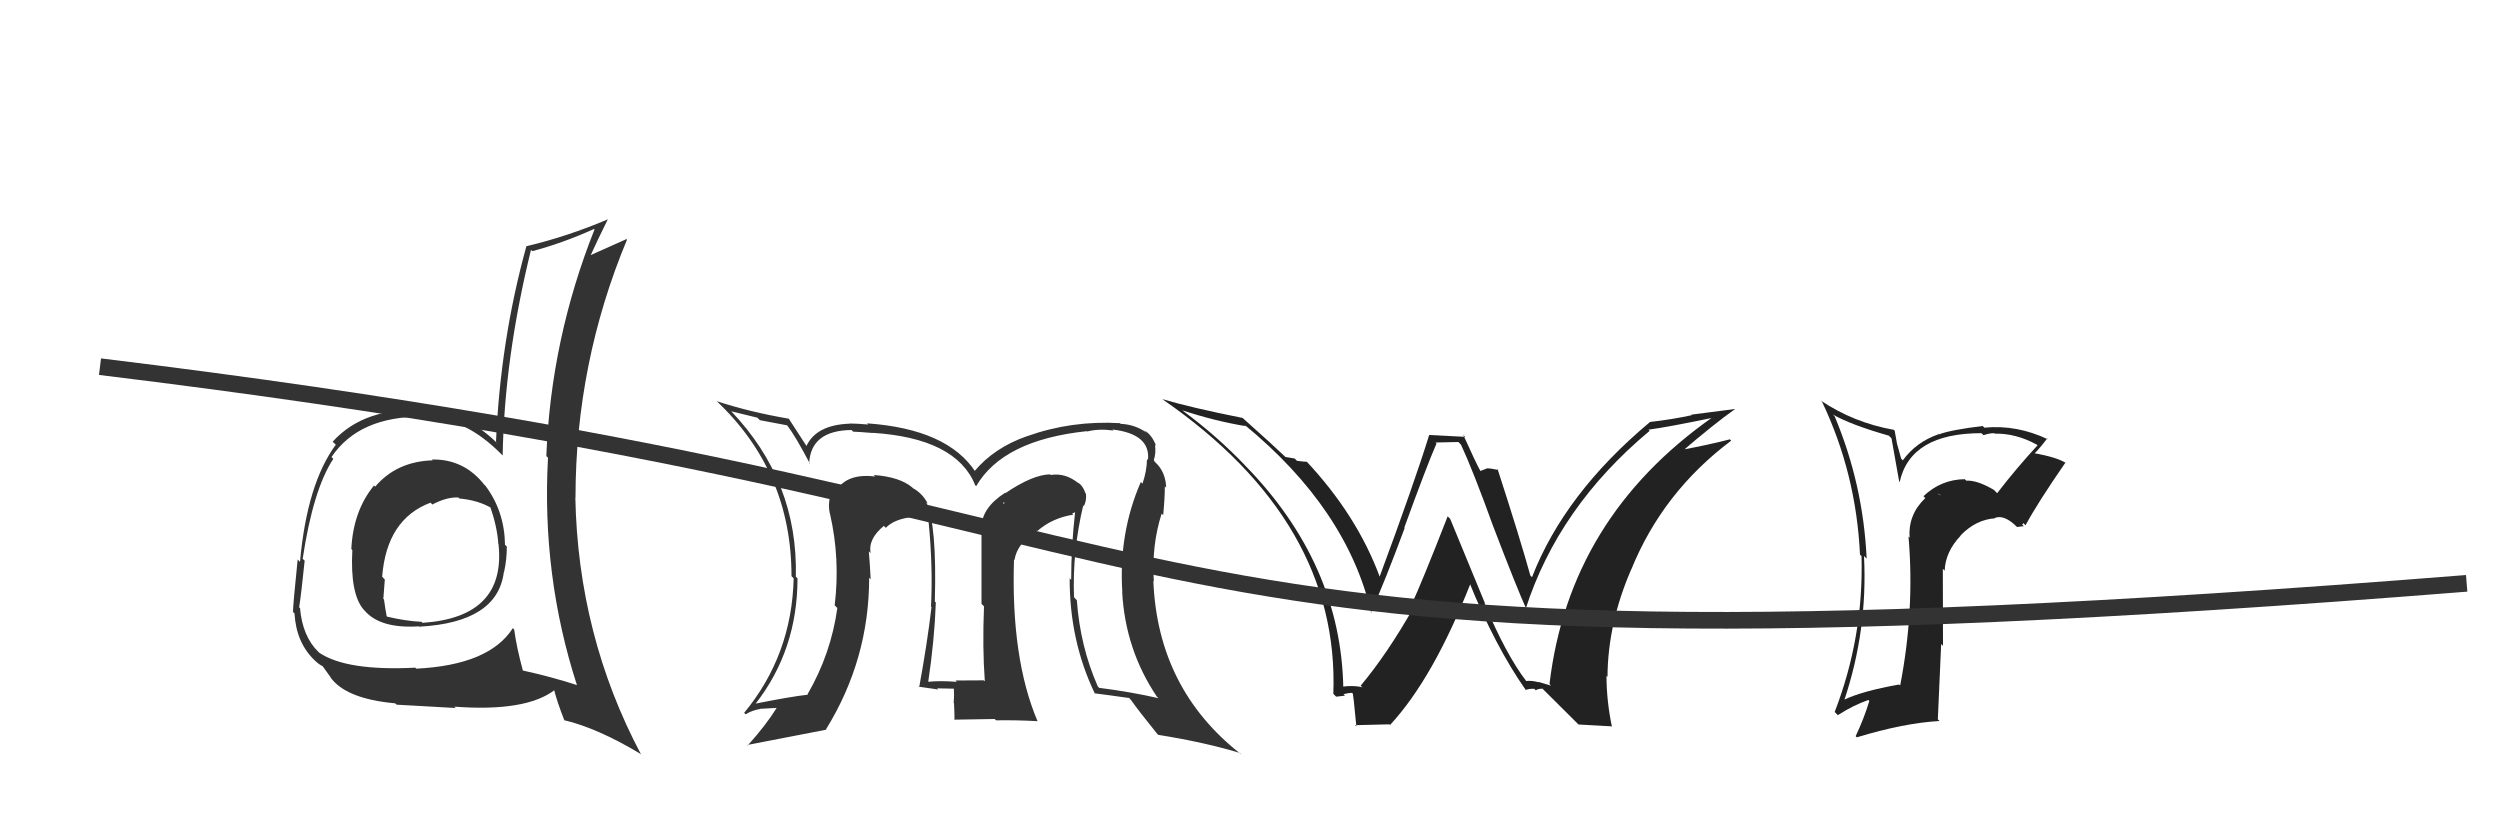 <svg xmlns="http://www.w3.org/2000/svg" width="150" height="50"><path fill="#222" d="M119.71 29.47L119.67 29.43L119.63 29.39Q118.62 28.80 117.98 28.84L117.90 28.77L117.89 28.75Q116.46 28.77 115.41 29.77L115.44 29.81L115.52 29.88Q114.47 30.89 114.58 32.26L114.65 32.33L114.51 32.19Q114.89 36.60 114.01 41.13L113.90 41.02L113.95 41.07Q111.69 41.47 110.59 42.01L110.69 42.11L110.64 42.06Q112.07 37.82 111.84 33.37L111.84 33.36L112.00 33.52Q111.79 29.05 110.08 24.98L110.05 24.95L109.97 24.87Q111.05 25.49 113.33 26.14L113.49 26.30L113.95 28.89L113.98 28.92Q114.63 25.99 118.89 25.99L119.00 26.10L119.02 26.11Q119.35 25.99 119.66 25.99L119.65 25.98L119.68 26.02Q120.95 25.99 122.21 26.68L122.22 26.69L122.25 26.72Q120.97 28.11 119.83 29.59ZM121.33 31.47L121.41 31.39L121.53 31.52Q122.25 30.18 123.93 27.75L123.99 27.81L123.99 27.81Q123.51 27.45 121.99 27.18L121.96 27.15L122.04 27.24Q122.37 26.92 122.83 26.31L122.81 26.29L122.88 26.36Q121.00 25.47 119.06 25.66L118.93 25.53L118.96 25.56Q117.06 25.79 116.34 26.06L116.24 25.96L116.32 26.05Q114.97 26.52 114.17 27.62L114.07 27.52L113.82 26.62L113.68 25.84L113.63 25.79Q111.22 25.36 109.24 24.03L109.31 24.10L109.32 24.10Q111.37 28.40 111.60 33.28L111.63 33.31L111.69 33.36Q111.83 38.19 110.08 42.72L110.24 42.88L110.27 42.91Q111.22 42.30 112.10 42.00L112.15 42.05L112.16 42.06Q111.84 43.11 111.34 44.17L111.33 44.16L111.41 44.24Q114.24 43.38 116.37 43.26L116.27 43.16L116.47 38.64L116.58 38.75Q116.57 36.38 116.57 34.13L116.74 34.30L116.68 34.24Q116.72 33.11 117.64 32.14L117.51 32.01L117.63 32.13Q118.56 31.17 119.70 31.10L119.65 31.04L119.68 31.08Q120.23 30.86 120.95 31.55L121.02 31.62L121.43 31.57ZM116.25 29.59L116.48 29.74L116.25 29.63L116.42 29.75Z"/><path fill="#333" d="M26.05 27.71L25.91 27.57L25.96 27.62Q23.79 27.69 22.51 29.20L22.52 29.21L22.44 29.13Q21.19 30.66 21.08 32.94L21.06 32.92L21.14 33.01Q21.00 35.64 21.83 36.59L21.77 36.53L21.88 36.64Q22.82 37.73 25.14 37.58L25.28 37.71L25.17 37.60Q29.85 37.34 30.23 34.33L30.14 34.24L30.24 34.34Q30.41 33.59 30.41 32.79L30.29 32.68L30.30 32.68Q30.27 30.68 29.13 29.15L29.08 29.10L29.08 29.11Q27.85 27.53 25.91 27.57ZM30.83 37.75L30.81 37.73L30.77 37.69Q29.36 39.90 24.98 40.12L24.96 40.10L24.92 40.06Q20.79 40.27 19.15 39.16L19.10 39.11L19.12 39.13Q18.15 38.20 18.00 36.48L18.04 36.53L17.95 36.44Q18.09 35.51 18.28 33.64L18.13 33.50L18.16 33.53Q18.79 29.36 20.00 27.53L19.84 27.37L19.89 27.42Q21.55 24.96 25.40 25.00L25.46 25.07L25.45 25.06Q27.85 24.98 30.13 27.30L30.22 27.39L30.16 27.33Q30.26 21.50 31.86 14.99L31.85 14.98L31.94 15.07Q33.78 14.58 35.64 13.74L35.63 13.72L35.67 13.77Q33.05 20.36 32.78 27.36L32.85 27.44L32.88 27.46Q32.49 34.53 34.62 41.12L34.67 41.17L34.60 41.10Q33.09 40.61 31.37 40.23L31.34 40.20L31.37 40.22Q31.00 38.87 30.85 37.77ZM33.94 43.29L33.88 43.23L33.85 43.21Q35.86 43.69 38.41 45.22L38.53 45.33L38.46 45.26Q34.68 38.13 34.52 29.83L34.61 29.92L34.53 29.83Q34.54 21.77 37.62 14.38L37.48 14.24L37.58 14.35Q36.79 14.70 35.34 15.35L35.41 15.41L35.40 15.40Q35.86 14.38 36.47 13.16L36.46 13.15L36.47 13.16Q34.04 14.19 31.60 14.77L31.54 14.70L31.59 14.75Q30.02 20.42 29.76 26.51L29.89 26.64L29.77 26.53Q27.83 24.65 25.31 24.54L25.32 24.55L25.40 24.62Q21.87 24.41 19.96 26.50L20.01 26.55L20.15 26.68Q18.42 29.03 18.00 33.71L17.93 33.64L17.86 33.57Q17.58 36.30 17.58 36.72L17.57 36.71L17.67 36.80Q17.77 38.58 18.91 39.65L18.80 39.53L18.87 39.61Q19.15 39.88 19.34 39.96L19.38 40.00L19.86 40.67L19.82 40.63Q20.74 41.93 23.71 42.20L23.79 42.27L23.79 42.28Q25.97 42.40 27.34 42.48L27.32 42.46L27.26 42.40Q31.58 42.72 33.29 41.39L33.19 41.28L33.23 41.33Q33.41 42.07 33.86 43.22ZM27.60 29.95L27.57 29.92L27.56 29.91Q28.69 30.01 29.52 30.50L29.43 30.41L29.41 30.39Q29.83 31.60 29.90 32.63L30.07 32.80L29.91 32.64Q30.38 37.03 25.36 37.37L25.36 37.38L25.30 37.31Q24.33 37.26 23.23 37.00L23.24 37.01L23.20 36.97Q23.11 36.50 23.04 35.97L23.07 36.00L23.00 35.93Q23.05 35.38 23.09 34.77L23.02 34.70L22.93 34.60Q23.20 31.15 25.83 30.16L26.02 30.34L25.94 30.27Q26.82 29.81 27.50 29.85Z"/><path fill="#333" d="M65.05 30.40L64.90 30.25L65.03 30.37Q65.20 30.04 65.16 29.63L65.16 29.63L65.13 29.60Q64.98 29.14 64.67 28.95L64.68 28.96L64.73 29.01Q63.92 28.35 63.04 28.50L63.07 28.53L63.01 28.46Q61.96 28.48 60.32 29.59L60.34 29.61L60.30 29.57Q58.89 30.48 58.89 31.66L58.96 31.72L58.89 31.65Q58.89 32.91 58.89 36.22L58.94 36.28L59.04 36.38Q58.94 38.86 59.09 40.88L59.18 40.97L59.03 40.82Q57.33 40.83 57.33 40.83L57.42 40.92L57.41 40.91Q56.38 40.83 55.65 40.91L55.63 40.88L55.69 40.94Q56.07 38.39 56.15 36.15L56.25 36.25L56.09 36.09Q56.22 31.42 55.57 30.13L55.60 30.16L55.67 30.22Q55.34 29.59 54.76 29.28L54.87 29.39L54.74 29.25Q53.98 28.61 52.42 28.50L52.34 28.41L52.51 28.59Q50.47 28.34 49.94 29.94L49.88 29.88L49.80 29.80Q49.68 30.32 49.79 30.82L49.85 30.87L49.80 30.83Q50.42 33.54 50.08 36.32L50.11 36.35L50.24 36.48Q49.86 39.23 48.45 41.66L48.45 41.66L48.48 41.68Q47.41 41.80 45.32 42.22L45.28 42.18L45.33 42.23Q47.85 39.00 47.85 34.70L47.80 34.65L47.75 34.60Q47.89 28.88 43.86 24.66L43.70 24.50L43.88 24.68Q44.49 24.83 45.44 25.06L45.59 25.21L47.23 25.52L47.23 25.52Q47.73 26.17 48.61 27.85L48.52 27.76L48.55 27.79Q48.65 25.83 51.09 25.80L51.09 25.80L51.19 25.90Q51.39 25.90 52.37 25.98L52.21 25.82L52.36 25.97Q57.36 26.29 58.51 29.10L58.39 28.99L58.57 29.17Q60.18 26.40 65.21 25.87L65.11 25.77L65.23 25.89Q65.93 25.71 66.80 25.83L66.84 25.86L66.75 25.77Q69.04 26.04 68.88 27.60L68.88 27.60L68.82 27.54Q68.81 28.25 68.55 29.02L68.57 29.04L68.45 28.92Q67.11 31.99 67.34 35.53L67.38 35.58L67.33 35.52Q67.52 38.99 69.42 41.81L69.34 41.73L69.51 41.89Q67.78 41.50 65.95 41.27L65.88 41.20L65.87 41.19Q64.81 38.79 64.61 36.01L64.53 35.93L64.44 35.83Q64.34 33.08 64.99 30.34ZM65.70 41.62L65.61 41.54L65.67 41.60Q66.41 41.69 67.74 41.88L67.71 41.84L67.86 42.00Q68.30 42.63 69.44 44.04L69.46 44.06L69.49 44.09Q72.30 44.54 74.40 45.18L74.54 45.33L74.47 45.26Q69.46 41.35 69.20 34.84L69.19 34.83L69.23 34.88Q69.09 32.72 69.70 30.81L69.67 30.79L69.79 30.91Q69.89 29.90 69.89 29.18L69.81 29.10L69.97 29.26Q69.94 28.32 69.33 27.75L69.23 27.64L69.28 27.65L69.23 27.60Q69.37 27.18 69.30 26.68L69.36 26.75L69.37 26.76Q69.12 26.09 68.66 25.82L68.71 25.87L68.81 25.97Q68.12 25.47 67.24 25.43L67.12 25.31L67.20 25.39Q64.29 25.22 61.63 26.17L61.62 26.17L61.62 26.17Q59.65 26.86 58.47 28.27L58.58 28.37L58.54 28.33Q56.86 25.74 52.02 25.40L52.04 25.42L52.09 25.47Q51.38 25.41 50.97 25.41L50.97 25.41L50.98 25.42Q48.99 25.49 48.39 26.75L48.36 26.72L48.37 26.73Q48.03 26.20 47.34 25.14L47.43 25.22L47.32 25.12Q44.98 24.72 43.00 24.07L42.92 23.99L42.96 24.03Q47.49 28.28 47.49 34.57L47.57 34.65L47.62 34.70Q47.51 39.31 44.65 42.77L44.61 42.73L44.74 42.86Q45.11 42.62 45.60 42.54L45.59 42.53L46.67 42.47L46.63 42.43Q45.96 43.51 44.86 44.73L44.72 44.59L44.83 44.70Q46.46 44.39 49.58 43.78L49.54 43.74L49.56 43.76Q52.15 39.57 52.15 34.66L52.29 34.81L52.24 34.75Q52.20 33.91 52.13 33.08L52.07 33.02L52.24 33.19Q52.07 32.33 53.06 31.53L53.05 31.53L52.97 31.49L53.15 31.67Q53.67 31.12 54.85 31.01L54.80 30.96L54.77 30.92Q55.36 31.10 55.67 31.10L55.52 30.95L55.72 31.34L55.72 31.35Q55.98 34.03 55.86 36.39L55.88 36.41L55.89 36.42Q55.64 38.57 55.15 41.24L55.27 41.36L55.11 41.20Q56.30 41.37 56.30 41.37L56.16 41.22L56.24 41.30Q57.71 41.33 57.37 41.33L57.29 41.24L57.23 41.19Q57.26 41.71 57.22 42.17L57.26 42.21L57.24 42.19Q57.27 42.72 57.27 43.21L57.24 43.18L59.68 43.14L59.76 43.22Q60.99 43.20 62.25 43.27L62.31 43.34L62.26 43.29Q60.65 39.51 60.84 33.57L60.93 33.66L60.87 33.60Q61.02 32.61 62.20 31.84L62.18 31.82L62.23 31.87Q63.14 31.07 64.40 30.88L64.33 30.81L64.54 30.72L64.51 30.69Q64.27 32.81 64.27 34.79L64.10 34.62L64.18 34.70Q64.17 38.45 65.69 41.61ZM60.31 30.22L60.46 30.14L60.19 30.22L60.21 30.12Z"/><path fill="#222" d="M91.60 40.89L91.63 40.92L91.57 40.86Q90.35 39.26 89.06 36.18L89.12 36.25L87.01 31.13L86.86 30.98Q85.29 35.00 84.68 36.30L84.70 36.32L84.82 36.44Q83.24 39.23 81.64 41.14L81.70 41.20L81.75 41.24Q81.22 41.10 80.46 41.21L80.44 41.20L80.60 41.35Q80.49 33.82 74.66 27.88L74.62 27.84L74.74 27.96Q73.01 26.15 70.99 24.66L70.99 24.66L70.94 24.62Q72.88 25.26 74.75 25.57L74.65 25.47L74.64 25.46Q80.83 30.54 82.28 36.79L82.14 36.66L82.25 36.76Q83.10 34.87 84.28 31.68L84.28 31.67L84.26 31.65Q85.62 27.91 86.19 26.61L86.13 26.55L87.50 26.52L87.66 26.68Q88.39 28.25 89.57 31.52L89.59 31.54L89.57 31.52Q91.00 35.27 91.64 36.68L91.61 36.64L91.53 36.56Q93.50 30.42 98.98 25.85L98.82 25.69L98.91 25.78Q100.05 25.63 102.80 25.06L102.88 25.14L102.76 25.03Q94.15 31.07 92.97 41.04L93.06 41.14L92.30 40.91L92.33 40.94Q91.91 40.82 91.57 40.86ZM94.71 43.47L96.69 43.58L96.72 43.62Q96.39 42.06 96.39 40.54L96.33 40.49L96.45 40.61Q96.47 37.39 97.88 34.15L97.78 34.06L97.88 34.16Q99.76 29.53 103.87 26.44L103.96 26.53L103.79 26.36Q102.62 26.67 100.75 27.02L100.78 27.04L100.87 27.13Q102.81 25.46 104.11 24.54L104.10 24.54L101.47 24.88L101.51 24.91Q100.32 25.17 98.98 25.32L99.03 25.37L98.99 25.33Q93.87 29.61 91.92 34.63L91.96 34.67L91.82 34.53Q91.24 32.42 89.86 28.16L89.79 28.08L89.91 28.20Q89.47 28.10 89.20 28.10L89.21 28.11L88.82 28.26L88.82 28.25Q88.58 27.83 87.79 26.08L87.91 26.21L85.75 26.10L85.75 26.10Q84.86 28.98 82.77 34.62L82.78 34.63L82.80 34.65Q81.43 30.92 78.35 27.64L78.28 27.57L78.42 27.71Q78.12 27.69 77.82 27.65L77.68 27.51L77.14 27.42L77.14 27.43Q76.44 26.76 74.65 25.16L74.57 25.09L74.57 25.08Q71.42 24.45 69.75 23.95L69.73 23.93L69.77 23.97Q80.38 31.31 80.00 41.63L80.00 41.63L80.17 41.80Q80.34 41.78 80.70 41.74L80.69 41.73L80.61 41.65Q80.93 41.57 81.12 41.57L81.17 41.62L81.15 41.60Q81.19 41.49 81.38 43.58L81.30 43.51L83.36 43.46L83.40 43.50Q86.00 40.70 88.25 34.96L88.24 34.94L88.11 34.82Q89.69 38.76 91.56 41.42L91.56 41.42L91.53 41.40Q91.79 41.31 92.06 41.33L92.11 41.38L92.14 41.42Q92.29 41.32 92.55 41.32L92.69 41.46L94.71 43.47Z"/><path d="M6 22 C80 31,60 42,148 35" stroke="#333" fill="none"/></svg>